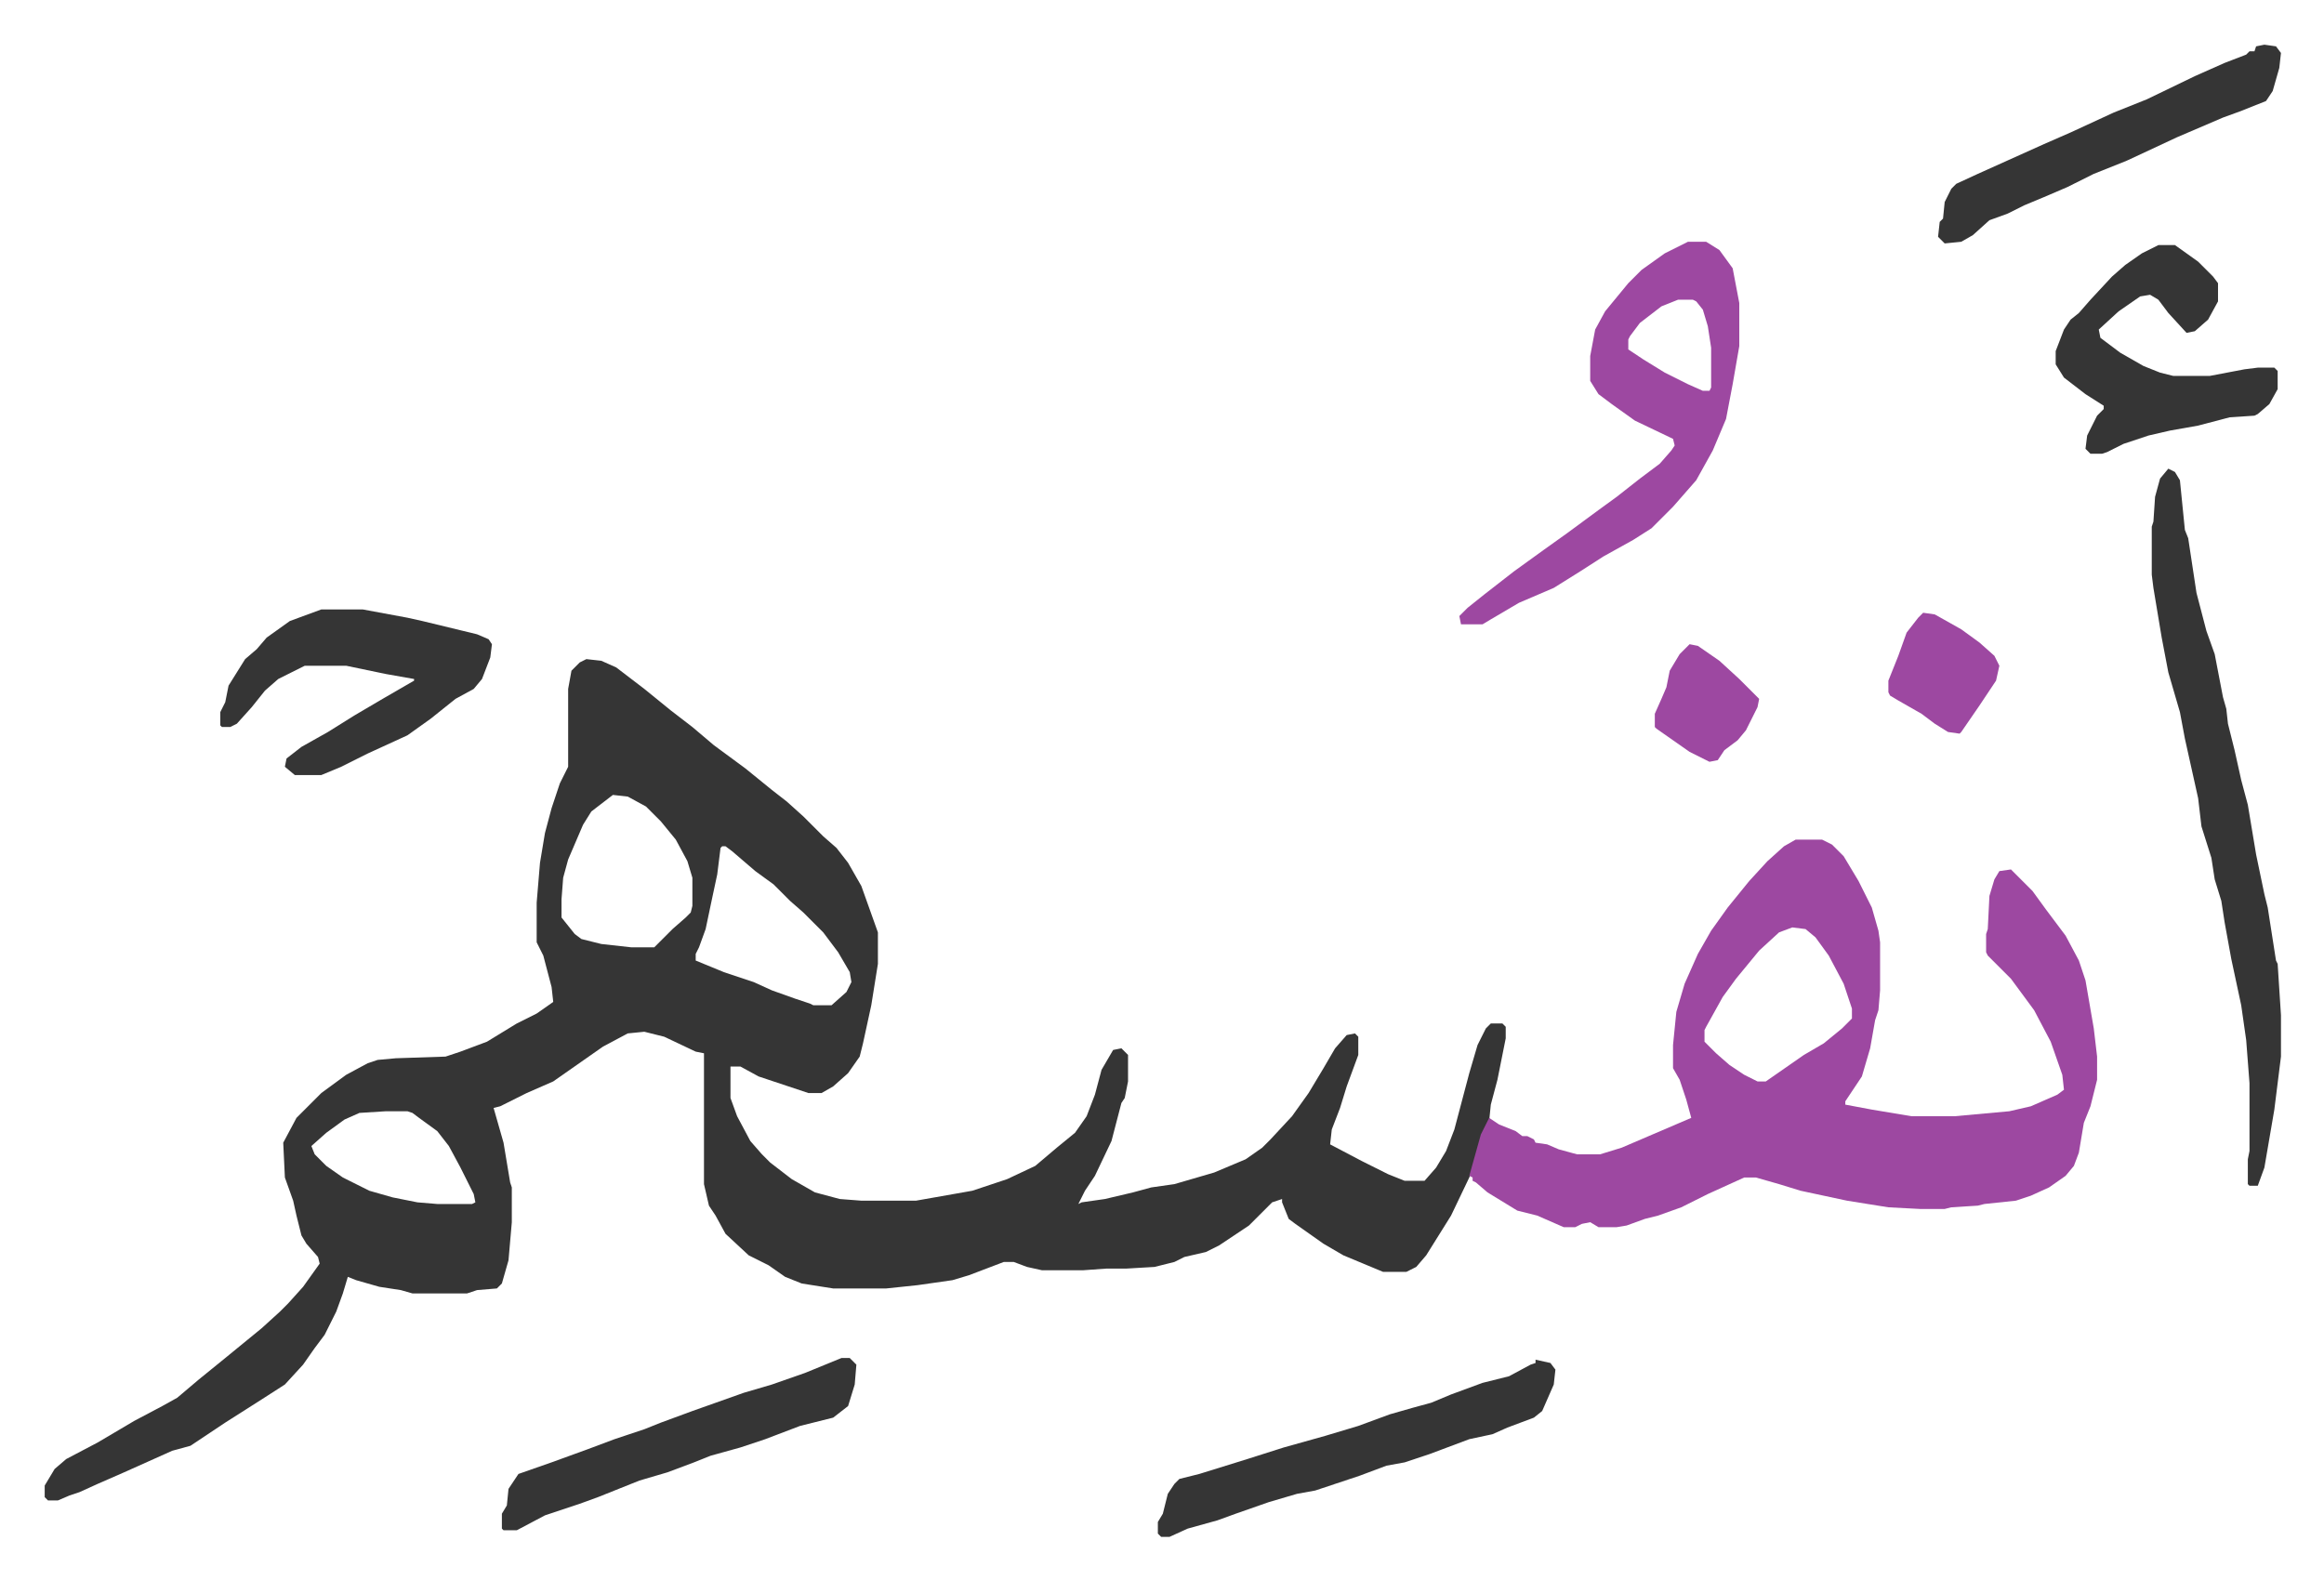 <svg xmlns="http://www.w3.org/2000/svg" role="img" viewBox="-26.98 232.02 1402.96 953.96"><path fill="#353535" id="rule_normal" d="M327 630l9 1 9 4 17 13 16 13 13 10 13 11 19 14 16 13 9 7 10 9 12 12 8 7 7 9 8 14 10 28v19l-4 25-5 23-2 8-7 10-9 8-7 4h-8l-30-10-11-6h-6v19l4 11 8 15 7 8 5 5 13 10 14 8 15 4 13 1h33l34-6 21-7 17-8 13-11 11-9 7-10 5-13 4-15 7-12 5-1 4 4v16l-2 10-2 3-6 23-10 21-6 9-4 8 2-1 14-2 17-4 11-3 14-2 24-7 19-8 10-7 5-5 13-14 10-14 9-15 7-12 7-8 5-1 2 2v11l-7 19-4 13-5 13-1 9 19 10 16 8 10 4h12l7-8 6-10 5-13 9-34 5-17 5-10 3-3h7l2 2v7l-5 25-4 15-1 10-4 8-5 18-3 8-11 23-5 8-10 16-6 7-6 3h-14l-24-10-12-7-17-12-4-3-4-10v-2l-6 2-14 14-18 12-8 4-13 3-6 3-12 3-17 1h-12l-14 1h-25l-9-2-8-3h-6l-21 8-10 3-21 3-19 2h-32l-19-3-10-4-10-7-12-6-14-13-6-11-4-6-3-13v-79l-5-1-19-9-12-3-10 1-15 8-20 14-10 7-16 7-16 8-4 1 6 21 4 24 1 3v21l-2 23-4 14-3 3-12 1-6 2h-33l-7-2-13-2-14-4-5-2-3 10-4 11-7 14-6 8-7 10-11 12-14 9-22 14-21 14-11 3-29 13-16 7-11 5-6 2-7 3H2l-2-2v-7l6-10 7-6 19-10 22-13 17-9 9-5 13-11 16-13 11-9 11-9 11-10 5-5 9-10 10-14-1-4-7-8-3-5-3-12-2-9-5-14-1-21 8-15 15-15 15-11 13-7 6-2 11-1 30-1 9-3 16-6 18-11 12-6 10-7-1-9-5-19-4-8v-24l2-24 3-18 4-15 5-15 5-10v-47l2-11 5-5zm16 82l-13 10-5 8-9 21-3 11-1 13v11l8 10 4 3 12 3 18 2h14l11-11 8-7 3-3 1-4v-17l-3-10-7-13-9-11-9-9-11-6zm66 31l-1 1-2 16-3 14-4 19-4 11-2 4v4l17 7 18 6 11 5 14 5 9 3 2 1h11l9-8 3-6-1-6-7-12-9-12-12-12-8-7-10-10-11-8-14-12-4-3zM206 903l-16 1-9 4-11 8-9 8 2 5 7 7 10 7 16 8 14 4 15 3 12 1h21l2-1-1-5-8-16-7-13-7-9-11-8-4-3-3-1z"/><path fill="#9d48a1" id="rule_ikhfa" d="M1057 739h16l6 3 7 7 9 15 8 16 4 14 1 7v29l-1 12-2 6-3 17-5 17-10 15v2l16 3 24 4h26l33-3 13-3 16-7 4-3-1-9-7-20-10-19-14-19-14-14-1-2v-11l1-3 1-20 3-10 3-5 7-1 13 13 8 11 12 16 8 15 4 12 5 29 2 17v14l-4 16-4 10-3 18-3 8-5 6-10 7-11 5-9 3-19 2-4 1-16 1-4 1h-15l-19-1-25-4-28-6-13-4-14-4h-7l-22 10-16 8-14 5-8 2-11 4-6 1h-11l-5-3-5 1-4 2h-7l-16-7-12-3-18-11-7-6-2-1v-2l-2-1 7-25 5-10 6 4 10 4 4 3h3l4 2 1 2 7 1 7 3 11 3h14l13-4 21-9 21-9-3-11-4-12-4-7v-14l2-20 5-17 8-18 8-14 10-14 13-16 11-12 10-9zm-2 53l-8 3-12 11-14 17-8 11-10 18-1 2v7l7 7 8 7 9 6 8 4h5l23-16 12-7 11-9 6-6v-6l-5-15-9-17-8-11-6-5zm-63-414h11l8 5 8 11 4 21v26l-4 23-4 21-8 19-10 18-7 8-7 8-13 13-11 7-18 10-14 9-16 10-21 9-17 10-5 3h-13l-1-5 5-5 10-8 18-14 18-13 14-10 19-14 11-8 14-11 12-9 7-8 2-3-1-4-23-11-14-10-8-6-5-8v-15l3-16 6-11 14-17 8-8 14-10zm-6 35l-10 4-13 10-6 8-1 2v6l9 6 13 8 14 7 9 4h4l1-2v-24l-2-13-3-10-4-5-2-1z"/><path fill="#353535" id="rule_normal" d="M1282 515l4 2 3 5 3 30 2 5 5 33 6 23 5 14 5 26 2 7 1 9 4 16 4 18 4 15 5 30 5 24 2 8 5 32 1 2 2 31v25l-4 32-6 35-4 11h-5l-1-1v-15l1-5v-41l-2-26-3-21-6-28-4-22-2-13-4-13-2-13-6-19-2-17-8-36-3-16-7-24-4-21-5-30-1-8v-29l1-3 1-15 3-11zM167 600h25l27 5 9 2 33 8 7 3 2 3-1 8-5 13-5 6-11 6-15 12-14 10-24 11-16 8-12 5h-16l-6-5 1-5 9-7 16-9 16-10 17-10 19-11v-1l-17-3-24-5h-25l-16 8-8 7-8 10-9 10-4 2h-5l-1-1v-8l3-6 2-10 10-16 7-6 6-7 14-10zm1109-220h10l14 10 9 9 3 4v11l-6 11-8 7-5 1-11-12-6-8-5-3-6 1-13 9-12 11 1 5 12 9 14 8 10 4 8 2h22l21-4 8-1h10l2 2v11l-5 9-7 6-2 1-15 1-19 5-17 3-13 3-15 5-10 5-3 1h-7l-3-3 1-8 6-12 4-4v-2l-11-7-13-10-5-8v-8l5-13 4-6 5-4 7-8 13-14 8-7 10-7zm-376 673l9 2 3 4-1 9-7 16-5 4-16 6-9 4-14 3-24 9-15 5-11 2-16 6-27 9-11 2-17 5-20 7-11 4-18 5-11 5h-5l-2-2v-7l3-5 3-12 4-6 3-3 12-3 29-9 22-7 25-7 20-6 19-7 14-4 11-3 12-5 19-7 16-4 13-7 3-1zm-419-1h5l4 4-1 12-4 13-9 7-20 5-21 8-15 5-18 5-10 4-16 6-17 5-25 10-11 4-21 7-17 9h-8l-1-1v-9l3-5 1-10 6-9 20-7 22-8 16-6 18-6 10-4 19-7 31-11 17-5 20-7zm859-793l7 1 3 4-1 9-4 14-4 6-15 6-11 4-28 12-15 7-15 7-20 8-16 8-14 6-12 5-10 5-11 4-10 9-7 4-10 1-4-4 1-9 2-2 1-10 4-8 3-3 13-6 20-9 20-9 16-7 26-12 20-8 29-14 18-8 13-5 2-2h3l1-3z"/><path fill="#9d48a1" id="rule_ikhfa" d="M1134 602l7 1 16 9 11 8 9 8 3 6-2 9-10 15-11 16-1 1-7-1-8-5-8-6-14-8-5-3-1-2v-7l6-15 5-14 7-9zm-141 19l5 1 13 9 12 11 12 12-1 5-7 14-5 6-8 6-4 6-5 1-12-6-20-14-1-1v-8l4-9 3-7 2-10 6-10 5-5z"/></svg>
